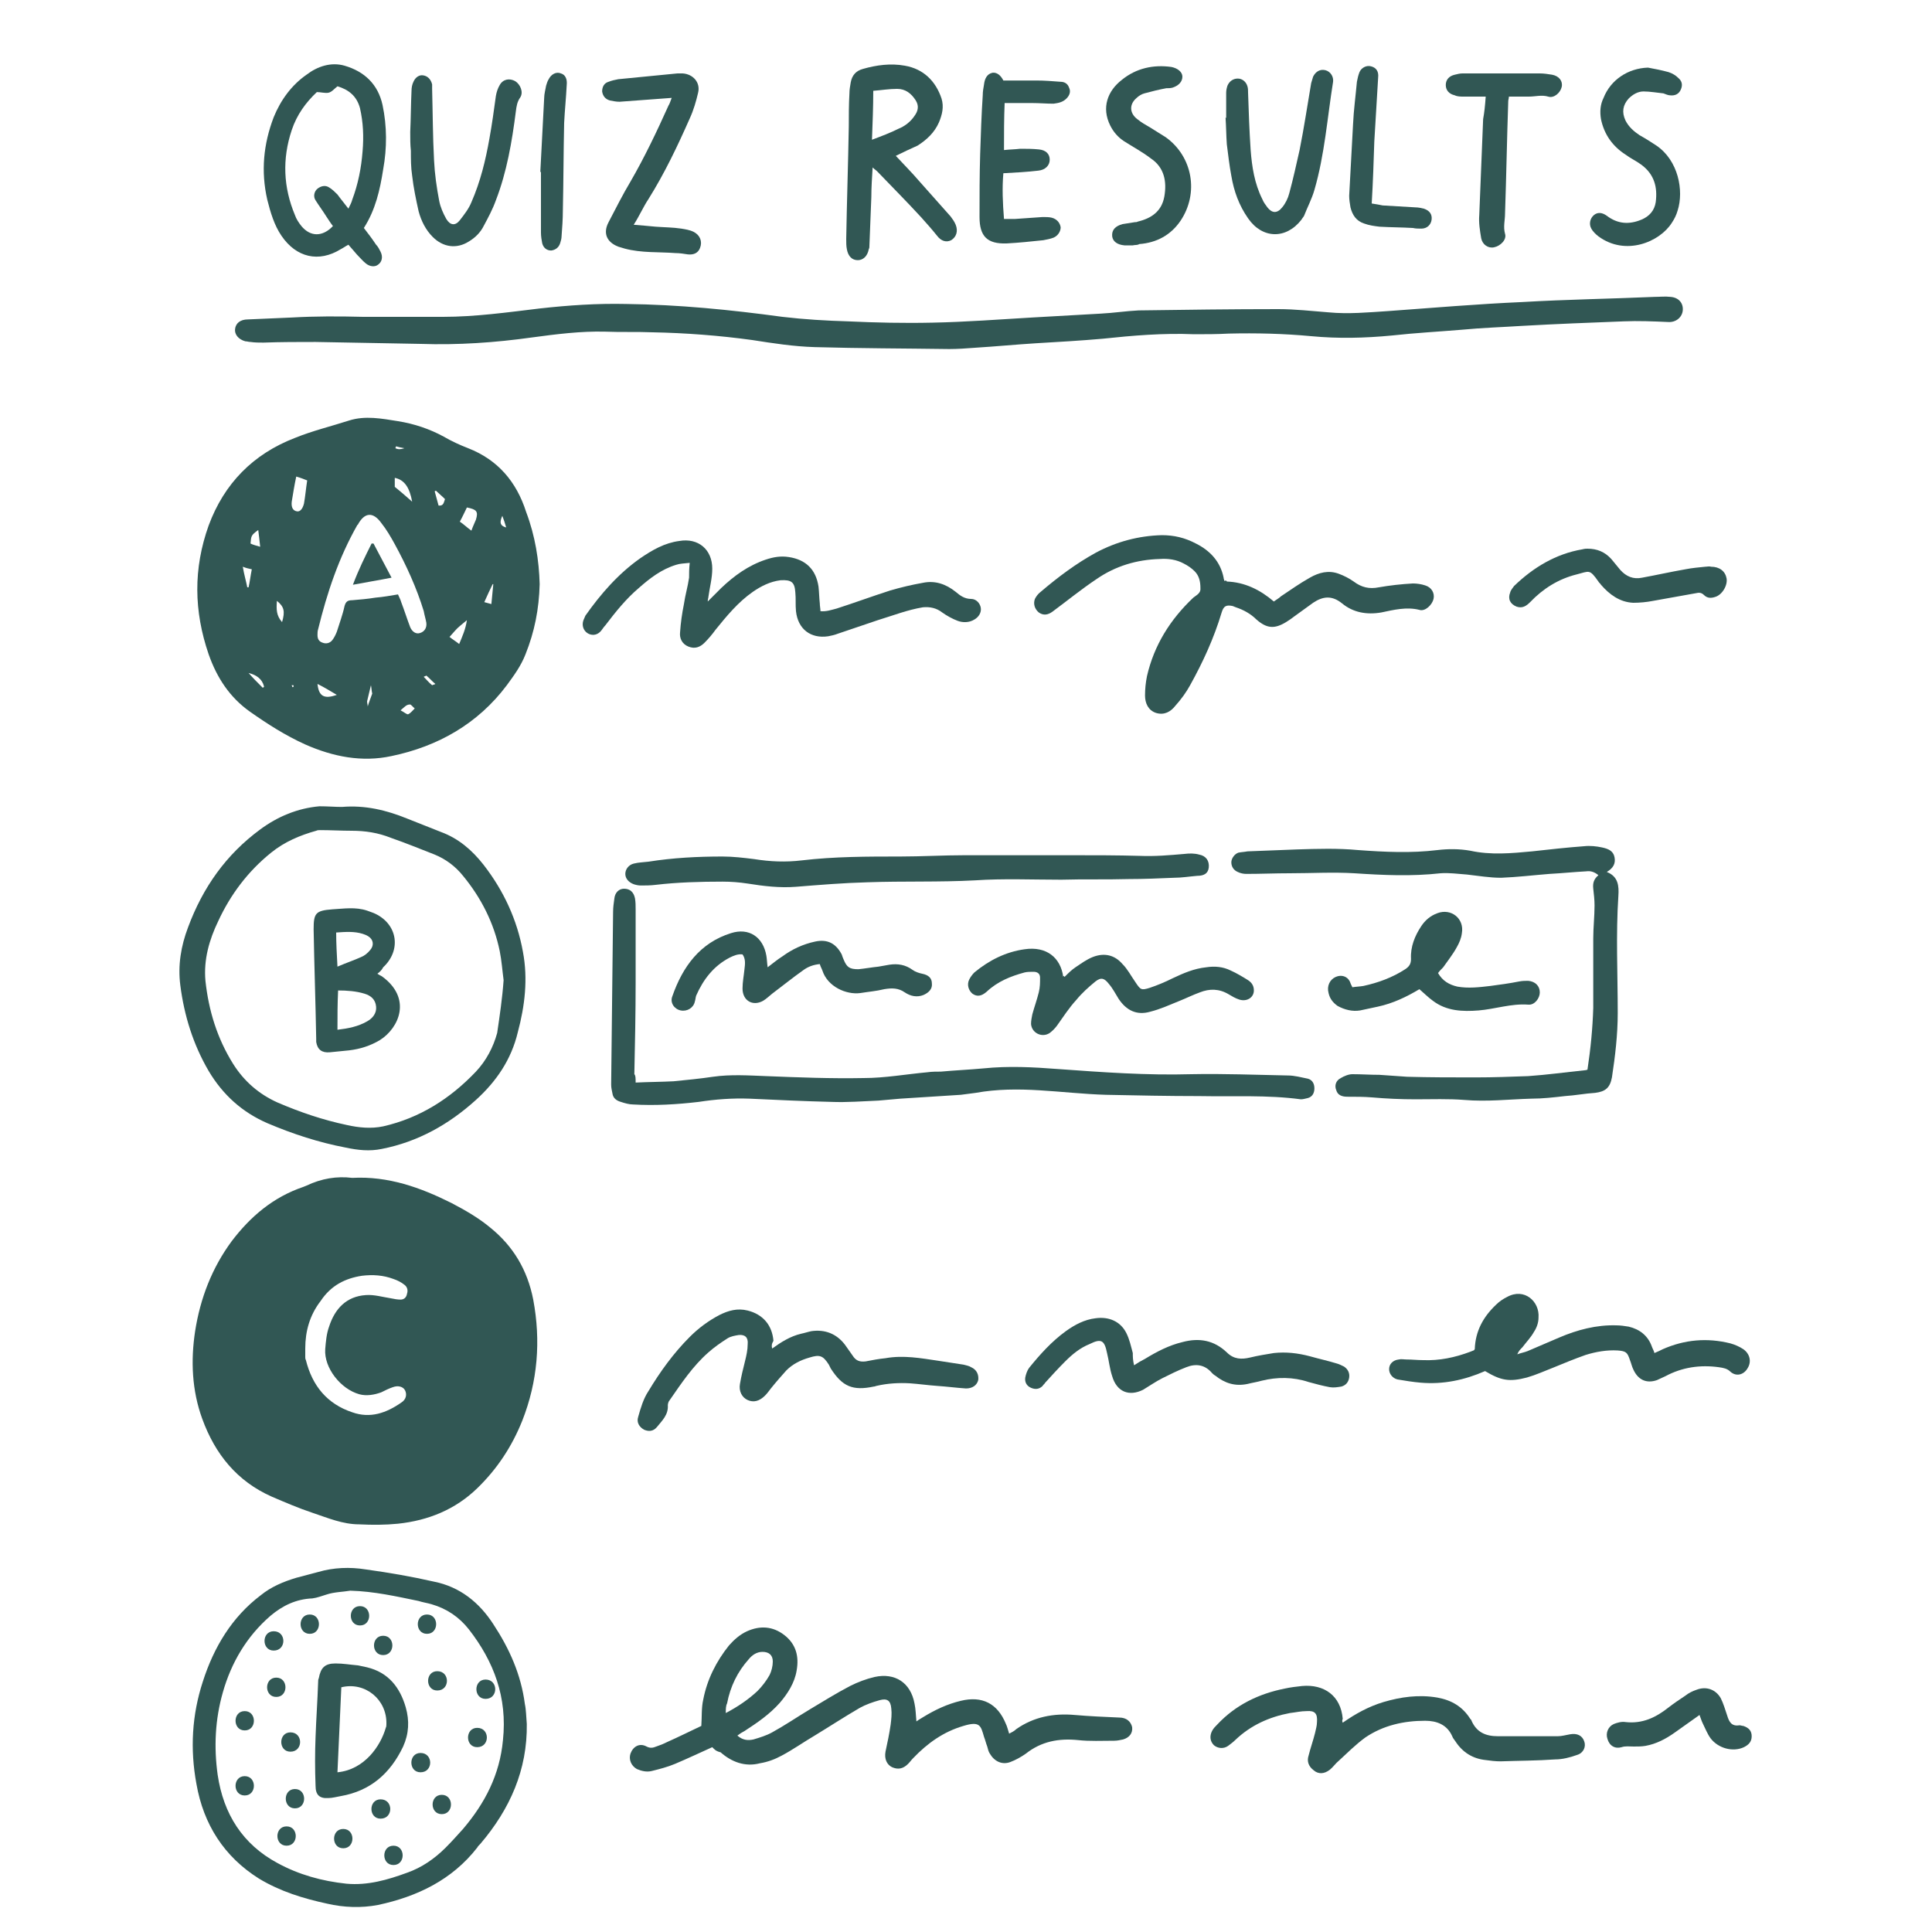 <?xml version="1.0" encoding="UTF-8"?> <!-- Generator: Adobe Illustrator 24.2.0, SVG Export Plug-In . SVG Version: 6.00 Build 0) --> <svg xmlns="http://www.w3.org/2000/svg" xmlns:xlink="http://www.w3.org/1999/xlink" version="1.1" id="Layer_1" x="0px" y="0px" viewBox="0 0 300 300" style="enable-background:new 0 0 300 300;" xml:space="preserve"> <style type="text/css"> .st0{fill:#315754;} </style> <g> <g id="BygYzq.tif"> <g> <path class="st0" d="M54.7,182.9c5.6-0.3,10.6,1.5,15.4,3.9c2.1,1.1,4.2,2.3,6,3.8c3.6,2.9,5.8,6.6,6.7,11.2 c1.2,6.4,0.7,12.7-1.7,18.8c-1.6,4-3.9,7.5-7,10.5c-3.4,3.3-7.6,5-12.3,5.5c-2,0.2-4,0.2-6,0.1c-2.6,0-4.9-1-7.3-1.8 c-2.1-0.7-4.2-1.6-6.3-2.5c-5.4-2.4-8.8-6.6-10.8-12.1c-1.6-4.4-1.8-9-1.1-13.6c0.8-5.1,2.6-9.8,5.7-14c2.9-3.8,6.4-6.8,11.1-8.4 c0.2-0.1,0.3-0.1,0.5-0.2C49.9,183,52.3,182.6,54.7,182.9z M47.4,209.4c0,0.4,0,0.9,0,1.3c0,0.2,0,0.3,0.1,0.5 c1,4,3.3,6.8,7.2,8.1c2.8,1,5.3,0.1,7.6-1.5c0.8-0.5,0.9-1.3,0.6-1.9c-0.3-0.6-1.1-0.8-1.9-0.5c-0.6,0.2-1.2,0.5-1.8,0.8 c-1.1,0.4-2.3,0.6-3.4,0.3c-2.9-0.8-5.5-4.1-5.3-7c0.1-1.2,0.2-2.4,0.6-3.5c0.9-2.8,2.7-4.7,5.7-4.9c1.3-0.1,2.6,0.3,3.9,0.5 c0.5,0.1,1,0.2,1.5,0.2c0.5,0,0.9-0.3,1-0.9c0.2-0.6,0-1.1-0.4-1.4c-0.5-0.4-1.1-0.7-1.7-0.9c-1.6-0.6-3.2-0.7-4.9-0.5 c-2.6,0.4-4.8,1.5-6.4,3.9C48.1,204.2,47.4,206.7,47.4,209.4z"></path> <path class="st0" d="M83.8,90.7c-0.1,3.9-0.8,7.4-2.2,10.9c-0.7,1.8-1.8,3.3-2.9,4.8c-4.5,6-10.7,9.5-17.9,11 c-4.6,1-9.1,0.1-13.4-1.8c-3.1-1.4-5.9-3.2-8.6-5.1c-3.1-2.2-5.1-5.2-6.4-8.9c-2.3-6.7-2.4-13.3,0-20c2.4-6.5,6.9-11.1,13.4-13.6 c2.7-1.1,5.6-1.8,8.4-2.7c2.5-0.8,5.1-0.3,7.6,0.1c2.5,0.4,4.9,1.2,7.1,2.4c1.2,0.7,2.5,1.3,3.8,1.8c4.6,1.8,7.5,5.2,9,9.9 C83.1,83.2,83.7,87,83.8,90.7z M61.8,92.3c0.2,0.5,0.4,0.8,0.5,1.2c0.5,1.3,0.9,2.6,1.4,3.9c0.3,0.7,0.9,1.1,1.5,0.9 c0.7-0.2,1.1-0.8,1-1.6c-0.1-0.6-0.3-1.2-0.4-1.8c-1.1-3.6-2.7-7.1-4.5-10.4c-0.6-1.1-1.3-2.3-2.1-3.3c-1.3-1.8-2.6-1.6-3.6,0.2 c0,0,0,0.1-0.1,0.1c-2.9,5.1-4.7,10.5-6.1,16.2c-0.1,0.3-0.1,0.6-0.1,0.9c0,0.6,0.2,1,0.8,1.2c0.5,0.2,1.1,0.1,1.5-0.4 c0.3-0.4,0.5-0.8,0.7-1.3c0.4-1.3,0.9-2.6,1.2-4c0.2-0.7,0.5-0.9,1.2-0.9c1.2-0.1,2.4-0.2,3.6-0.4C59.5,92.7,60.6,92.5,61.8,92.3 z M46,74c-0.3,1.4-0.5,2.7-0.7,3.9c-0.1,0.9,0.2,1.4,0.8,1.5c0.5,0.1,0.9-0.4,1.1-1.2c0.2-1.1,0.3-2.3,0.5-3.6 C47.2,74.4,46.7,74.2,46,74z M72.5,78.8c-0.4,0.8-0.7,1.5-1.1,2.2c0.6,0.4,1.1,0.9,1.8,1.4c0.2-0.6,0.5-1.2,0.7-1.7 C74.3,79.4,74,79.1,72.5,78.8z M69.8,98.9c0.5,0.4,1,0.7,1.5,1.1c0.5-1.2,1-2.3,1.2-3.7c-0.7,0.6-1.4,1.1-1.9,1.7 C70.4,98.2,70.1,98.6,69.8,98.9z M64,77.9c-0.4-2.2-1.2-3.4-2.7-3.7c0,0.6,0,1.1,0,1.4C62.3,76.4,63.2,77.2,64,77.9z M52.3,107.9 c-1-0.6-2-1.2-3-1.7C49.5,108.1,50.3,108.6,52.3,107.9z M40.4,84.9c-0.1-1-0.2-1.8-0.3-2.6c-1.1,0.8-1.1,0.9-1.2,2.1 C39.3,84.6,39.7,84.7,40.4,84.9z M43,93.3c-0.1,1.3-0.1,2.3,0.8,3.3C44.3,94.9,44.1,94.2,43,93.3z M38.4,91.2c0.1,0,0.2,0,0.2,0 c0.2-0.9,0.3-1.8,0.5-2.8c-0.5-0.1-0.9-0.2-1.4-0.4C37.9,89.2,38.2,90.2,38.4,91.2z M75.2,93.5c0.4,0.1,0.7,0.2,1.1,0.3 c0.1-1.1,0.2-2.1,0.3-3.1c0,0-0.1,0-0.1,0C76.1,91.5,75.7,92.4,75.2,93.5z M69.1,77.5c-0.5-0.5-1-0.9-1.4-1.3 c-0.1,0-0.2,0.1-0.2,0.1c0.2,0.7,0.4,1.5,0.6,2.2C68.9,78.6,68.9,78,69.1,77.5z M40.8,106.8c0.1-0.1,0.2-0.1,0.2-0.2 c-0.3-1.2-1.2-1.8-2.4-2.1C39.3,105.3,40,106,40.8,106.8z M78,80.1c-0.3,0.7-0.6,1.5,0.6,1.8C78.4,81.2,78.2,80.6,78,80.1z M62.2,110.3c0.6,0.3,1,0.7,1.2,0.6c0.4-0.2,0.7-0.6,1-0.9c-0.3-0.2-0.6-0.7-0.8-0.6C63.1,109.4,62.8,109.8,62.2,110.3z M61.5,69.3c0,0.1-0.1,0.2-0.1,0.3c0.4,0.2,0.8,0.2,1.4,0C62.2,69.5,61.8,69.4,61.5,69.3z M57.8,107.7c-0.1-0.4-0.1-0.8-0.2-1.3 c-0.2,0.8-0.4,1.7-0.6,2.5c0,0.3,0.1,0.5,0.1,0.8C57.3,109,57.6,108.3,57.8,107.7z M66.2,104.9c-0.1,0.1-0.3,0.1-0.4,0.2 c0.4,0.4,0.8,0.9,1.3,1.3c0.2-0.1,0.4-0.1,0.5-0.2C67.1,105.8,66.7,105.3,66.2,104.9z M45.6,106.6c0-0.1,0-0.2-0.1-0.2 c0,0-0.1,0-0.2,0c0,0.1,0.1,0.2,0.1,0.3C45.5,106.7,45.5,106.7,45.6,106.6z M41.7,101.7L41.7,101.7L41.7,101.7L41.7,101.7z"></path> <path class="st0" d="M56.4,49.2c4.1,0,8.3,0,12.4,0c5,0,10-0.7,15-1.3c4.5-0.5,8.9-0.8,13.4-0.7c8.2,0.1,16.2,0.9,24.3,2 c3.4,0.4,6.8,0.6,10.2,0.7c4.3,0.2,8.7,0.3,13.1,0.2c5.2-0.1,10.3-0.5,15.5-0.8c3.5-0.2,7-0.4,10.6-0.6c2-0.1,3.9-0.4,5.9-0.5 c7.2-0.1,14.4-0.2,21.7-0.2c2.6,0,5.2,0.3,7.8,0.5c3.1,0.3,6.2,0,9.3-0.2c6.9-0.5,13.9-1.1,20.8-1.4c6.8-0.4,13.7-0.5,20.5-0.8 c0.8,0,1.7-0.1,2.5,0c1.3,0.1,2,1,1.9,2.1c-0.1,1.1-1.1,1.9-2.3,1.8c-2.3-0.1-4.6-0.2-6.9-0.1c-5.2,0.2-10.4,0.4-15.7,0.7 c-3.1,0.2-6.3,0.3-9.4,0.6c-3.6,0.3-7.3,0.5-10.9,0.9c-4.2,0.4-8.3,0.5-12.5,0.1c-4.3-0.4-8.5-0.5-12.8-0.4 c-1.8,0.1-3.6,0.1-5.4,0.1c-4.8-0.2-9.5,0.2-14.2,0.7c-3.4,0.3-6.9,0.5-10.3,0.7c-3.2,0.2-6.3,0.5-9.5,0.7 c-1.3,0.1-2.7,0.2-4,0.2c-7-0.1-13.9-0.1-20.9-0.3c-3.3-0.1-6.5-0.6-9.7-1.1c-5.1-0.7-10.3-1.1-15.5-1.2c-2.4-0.1-4.9,0-7.3-0.1 c-3.8-0.1-7.7,0.4-11.4,0.9c-5.7,0.8-11.5,1.2-17.3,1c-5.4-0.1-10.9-0.2-16.3-0.3c-2.7,0-5.4,0-8.1,0.1c-0.7,0-1.3,0-2-0.1 c-0.3,0-0.5-0.1-0.8-0.1c-1.1-0.3-1.7-1.1-1.6-1.9c0.1-0.9,0.8-1.5,2-1.5c2.3-0.1,4.6-0.2,6.9-0.3C48.9,49.1,52.6,49.1,56.4,49.2 C56.4,49.1,56.4,49.2,56.4,49.2z"></path> <path class="st0" d="M53.1,125.3c3.6-0.3,6.9,0.5,10.1,1.8c1.8,0.7,3.5,1.4,5.3,2.1c2.7,1,4.8,2.8,6.6,5.1 c3.1,4,5.2,8.5,6.1,13.5c0.8,4.2,0.3,8.4-0.8,12.5c-1,4.2-3.3,7.6-6.5,10.5c-4.2,3.8-9,6.5-14.6,7.6c-1.9,0.4-3.7,0.2-5.6-0.2 c-4.2-0.8-8.2-2.1-12.2-3.8c-3.9-1.7-6.9-4.4-9.1-8.1c-2.4-4.1-3.8-8.6-4.4-13.3c-0.4-3.1,0.1-6.1,1.2-9 c2.3-6.2,5.9-11.3,11.2-15.2c2.7-2,5.8-3.3,9.2-3.6C50.9,125.2,52,125.3,53.1,125.3z M78.2,152.2c-0.2-1.5-0.3-3-0.6-4.5 c-0.9-4.4-2.9-8.3-5.7-11.7c-1.2-1.5-2.7-2.6-4.4-3.3c-2.3-0.9-4.5-1.8-6.8-2.6c-2-0.8-4-1.1-6.1-1.1c-1.6,0-3.3-0.1-4.9-0.1 c-0.2,0-0.4,0-0.6,0.1c-2.5,0.7-4.9,1.7-7,3.4c-3.6,2.9-6.3,6.5-8.2,10.6c-1.4,2.9-2.3,6-2,9.3c0.5,4.6,1.8,8.9,4.3,12.9 c1.7,2.7,4,4.7,6.9,6c3.5,1.5,7,2.7,10.8,3.5c1.8,0.4,3.7,0.6,5.6,0.2c5.7-1.3,10.4-4.3,14.4-8.5c1.6-1.7,2.7-3.8,3.3-6 C77.6,157.7,78,155,78.2,152.2z"></path> <path class="st0" d="M81.8,267.7c0.1,7.1-2.6,13.2-7.2,18.6c-0.2,0.2-0.4,0.4-0.5,0.6c-3.9,5-9.3,7.6-15.4,8.9 c-2.6,0.5-5.3,0.4-7.9-0.2c-3.7-0.8-7.3-1.9-10.6-3.9c-5.4-3.4-8.6-8.4-9.7-14.7c-1-5.4-0.7-10.7,1-15.9c1.7-5.3,4.5-10,9-13.4 c1.6-1.3,3.5-2.1,5.5-2.7c1.1-0.3,2.3-0.6,3.4-0.9c2.4-0.7,4.9-0.8,7.4-0.4c3.6,0.5,7.1,1.1,10.6,1.9c4,0.8,7,3.2,9.2,6.6 c2.5,3.8,4.3,7.8,4.9,12.4C81.7,265.5,81.7,266.6,81.8,267.7z M54.4,247c-1.2,0.2-2.5,0.2-3.7,0.6c-0.7,0.2-1.4,0.5-2.2,0.6 c-2.5,0.1-4.6,1.1-6.5,2.7c-3.7,3.2-6.1,7.3-7.4,11.9c-1.2,4.2-1.4,8.5-0.8,12.8c0.9,6.1,3.9,10.8,9.3,13.7 c3.3,1.8,6.9,2.8,10.7,3.2c3.3,0.3,6.4-0.6,9.4-1.7c2.3-0.8,4.3-2.2,6-3.9c0.9-0.9,1.8-1.9,2.7-2.9c3.4-4,5.7-8.4,6.2-13.8 c0.7-6.6-1.4-12.2-5.3-17.2c-1.5-1.9-3.4-3.2-5.8-3.9c-0.7-0.2-1.4-0.3-2-0.5C61.6,247.9,58.1,247.1,54.4,247z"></path> <path class="st0" d="M110.6,271.3c-2,0.9-3.9,1.8-5.8,2.6c-1.2,0.5-2.4,0.8-3.6,1.1c-0.8,0.2-1.6,0-2.3-0.3 c-0.9-0.5-1.3-1.5-1-2.4c0.4-1.1,1.4-1.7,2.5-1.1c0.6,0.3,1,0.2,1.5,0c0.6-0.2,1.1-0.4,1.7-0.7c1.8-0.8,3.6-1.7,5.3-2.5 c0.1-1.4,0-2.8,0.3-4.1c0.6-3.1,2-5.9,4-8.4c0.8-0.9,1.7-1.7,2.8-2.2c2-0.9,4-0.8,5.8,0.6c1.8,1.4,2.3,3.3,1.9,5.5 c-0.3,1.9-1.4,3.6-2.6,5c-1.6,1.8-3.5,3.1-5.5,4.4c-0.4,0.2-0.7,0.4-1.1,0.7c0.8,0.7,1.6,0.8,2.5,0.6c1-0.3,2-0.6,2.9-1.1 c2-1.1,3.9-2.4,5.9-3.6c2-1.2,4.1-2.5,6.2-3.6c1.2-0.6,2.5-1.1,3.8-1.4c3.2-0.7,5.6,0.9,6.2,4.1c0.2,0.9,0.2,1.8,0.3,2.8 c0.4-0.3,0.8-0.5,1.1-0.7c1.8-1.1,3.7-2,5.8-2.5c3.3-0.8,5.7,0.4,7,3.6c0.2,0.4,0.3,0.9,0.5,1.5c0.4-0.2,0.8-0.4,1.1-0.7 c2.7-1.9,5.8-2.5,9.1-2.2c2.3,0.2,4.6,0.3,6.9,0.4c1.1,0,1.8,0.6,2,1.5c0.1,0.9-0.4,1.6-1.4,1.9c-0.5,0.1-0.9,0.2-1.4,0.2 c-1.9,0-3.8,0.1-5.6-0.1c-3-0.3-5.7,0.2-8.1,2.1c-0.7,0.5-1.6,1-2.4,1.3c-1.3,0.5-2.5-0.1-3.2-1.3c-0.2-0.3-0.3-0.7-0.4-1.1 c-0.2-0.5-0.3-1-0.5-1.5c-0.5-1.7-0.6-2.5-3.2-1.7c-3.1,0.9-5.6,2.7-7.8,5c-0.3,0.3-0.5,0.6-0.8,0.9c-0.8,0.8-1.6,0.9-2.5,0.5 c-0.8-0.4-1.2-1.3-1-2.4c0.3-1.4,0.6-2.8,0.8-4.2c0.1-0.8,0.2-1.7,0.1-2.5c-0.1-1.3-0.7-1.6-1.8-1.3c-1.1,0.3-2.2,0.7-3.1,1.2 c-2.4,1.4-4.7,2.9-7,4.3c-1.7,1-3.4,2.2-5.1,3.1c-1.1,0.6-2.2,1-3.4,1.2c-2.3,0.6-4.4-0.2-6.1-1.7 C111.1,271.9,110.9,271.6,110.6,271.3z M112.7,266c1.9-1,3.5-2.1,4.9-3.4c0.7-0.7,1.4-1.6,1.9-2.5c0.3-0.6,0.5-1.4,0.5-2.1 c0-1-0.6-1.5-1.6-1.5c-0.9,0-1.6,0.5-2.1,1.1c-1.8,2-2.9,4.3-3.4,6.9C112.7,264.9,112.7,265.4,112.7,266z"></path> <path class="st0" d="M98.7,168.1c2.1-0.1,4-0.1,5.9-0.2c2-0.2,4.1-0.4,6.1-0.7c2.8-0.4,5.6-0.2,8.3-0.1c5,0.2,10.1,0.4,15.1,0.3 c3.3,0,6.6-0.6,9.9-0.9c0.7-0.1,1.4-0.1,2.1-0.1c2.2-0.2,4.4-0.3,6.6-0.5c3.9-0.4,7.7-0.2,11.6,0.1c6.9,0.5,13.8,1,20.7,0.8 c5-0.1,10,0.1,15,0.2c1,0,2.1,0.3,3.1,0.5c0.7,0.2,1,0.8,1,1.5c0,0.7-0.3,1.3-1,1.5c-0.4,0.1-0.8,0.2-1.1,0.2 c-5.2-0.7-10.5-0.4-15.8-0.5c-4.8,0-9.7-0.1-14.5-0.2c-3.4-0.1-6.9-0.5-10.3-0.7c-3.3-0.2-6.6-0.2-9.9,0.4 c-0.8,0.1-1.6,0.2-2.3,0.3c-3.1,0.2-6.2,0.4-9.4,0.6c-1.1,0.1-2.3,0.2-3.4,0.3c-2.4,0.1-4.9,0.3-7.3,0.2 c-4.2-0.1-8.4-0.3-12.7-0.5c-2.7-0.1-5.3,0.1-7.9,0.5c-3.4,0.4-6.8,0.6-10.2,0.4c-0.6,0-1.3-0.2-1.9-0.4 c-0.7-0.2-1.2-0.6-1.3-1.3c-0.1-0.5-0.2-0.9-0.2-1.4c0.1-8.9,0.2-17.9,0.3-26.8c0-0.7,0.1-1.4,0.2-2.1c0.1-0.9,0.7-1.5,1.5-1.5 c0.9,0,1.5,0.5,1.7,1.5c0.1,0.6,0.1,1.1,0.1,1.7c0,3.8,0,7.6,0,11.4c0,4.7-0.1,9.5-0.2,14.2C98.7,167,98.7,167.4,98.7,168.1z"></path> <path class="st0" d="M246.5,166.1c0.5-3.3,0.8-6.4,0.9-9.6c0-3.6,0-7.2,0-10.8c0-1.7,0.2-3.4,0.2-5.1c0-0.9-0.1-1.7-0.2-2.6 c-0.1-0.9,0.1-1.5,0.8-2.1c-0.6-0.5-1.2-0.7-1.9-0.6c-1.9,0.1-3.8,0.3-5.7,0.4c-2.5,0.2-5,0.5-7.5,0.6c-1.8,0-3.5-0.3-5.3-0.5 c-1.4-0.1-2.8-0.3-4.1-0.2c-4.5,0.5-8.9,0.3-13.4,0c-3.3-0.2-6.7,0-10,0c-2.3,0-4.5,0.1-6.8,0.1c-0.4,0-0.9-0.1-1.3-0.3 c-0.7-0.3-1-0.9-1-1.5c0-0.6,0.5-1.3,1.1-1.5c0.5-0.1,0.9-0.1,1.4-0.2c2.6-0.1,5.1-0.2,7.7-0.3c3.2-0.1,6.3-0.2,9.5,0.1 c4.1,0.3,8.2,0.5,12.3,0c1.7-0.2,3.4-0.2,5.1,0.1c3.2,0.7,6.4,0.4,9.6,0.1c2.7-0.3,5.4-0.6,8.1-0.8c0.9-0.1,1.9,0,2.8,0.2 c0.9,0.2,1.7,0.5,1.9,1.5c0.2,1-0.2,1.7-1.2,2.3c1.8,0.7,1.9,2.2,1.8,3.7c-0.4,6-0.1,12.1-0.1,18.2c0,3.4-0.4,6.7-0.9,10 c-0.3,1.6-1,2.2-2.6,2.4c-1.6,0.1-3.1,0.4-4.7,0.5c-1.7,0.2-3.5,0.4-5.2,0.4c-3.5,0.1-6.9,0.5-10.4,0.2c-2.5-0.2-5-0.1-7.6-0.1 c-2.3,0-4.5-0.1-6.8-0.3c-1.2-0.1-2.5-0.1-3.8-0.1c-0.9,0-1.5-0.3-1.7-1c-0.3-0.7-0.1-1.5,0.7-1.9c0.5-0.3,1.2-0.6,1.8-0.6 c1.4,0,2.8,0.1,4.2,0.1c1.4,0.1,2.9,0.2,4.3,0.3c3.5,0.1,7,0.1,10.6,0.1c2.7,0,5.5-0.1,8.2-0.2c2.9-0.2,5.8-0.6,8.7-0.9 C246,166.2,246.2,166.2,246.5,166.1z"></path> <path class="st0" d="M190.5,90.3c2.8,0.1,5.2,1.3,7.3,3.1c0.4-0.3,0.8-0.5,1.1-0.8c1.5-1,2.9-2,4.5-2.9c1.4-0.8,2.9-1.2,4.5-0.6 c0.8,0.3,1.6,0.7,2.3,1.2c1.2,0.9,2.4,1.2,3.9,0.9c1.7-0.3,3.5-0.5,5.3-0.6c0.6,0,1.3,0.1,1.9,0.3c1,0.3,1.5,1.2,1.3,2.1 c-0.2,0.9-1.3,2-2.2,1.7c-2-0.5-4,0-5.9,0.4c-2.3,0.4-4.4,0-6.1-1.4c-1.6-1.3-3-1.1-4.5-0.1c-1,0.7-1.9,1.4-2.9,2.1 c-0.4,0.3-0.8,0.6-1.3,0.9c-1.8,1.1-3,1-4.6-0.4c-0.9-0.9-2-1.5-3.2-1.9c-0.2-0.1-0.3-0.1-0.5-0.2c-1-0.2-1.4,0-1.7,1 c-1.2,4-2.9,7.7-4.9,11.3c-0.6,1.1-1.4,2.2-2.3,3.2c-0.7,0.9-1.7,1.5-3,1.1c-1.2-0.4-1.7-1.5-1.7-2.7c0-1,0.1-2,0.3-3 c1.1-4.8,3.6-8.8,7.2-12.2c0.5-0.4,1.2-0.7,1.1-1.5c0-1-0.2-1.9-0.9-2.6c-0.5-0.5-1.1-0.9-1.7-1.2c-1.1-0.6-2.4-0.8-3.7-0.7 c-3.6,0.1-6.9,1.1-9.8,3.1c-2.4,1.6-4.6,3.4-6.9,5.1c-0.7,0.5-1.4,0.6-2.1,0.1c-0.6-0.5-0.9-1.3-0.6-2.1c0.2-0.4,0.5-0.8,0.9-1.1 c2.7-2.3,5.5-4.4,8.6-6.1c3.2-1.7,6.6-2.6,10.2-2.7c1.9,0,3.6,0.4,5.3,1.3c2.2,1.1,3.8,2.8,4.3,5.3c0,0.2,0.1,0.3,0.1,0.5 C190.4,90.1,190.5,90.2,190.5,90.3z"></path> <path class="st0" d="M164.8,136.6c-4.5,0-9-0.2-13.4,0.1c-5.6,0.3-11.1,0.1-16.7,0.3c-3.7,0.1-7.4,0.4-11.1,0.7 c-2.5,0.2-5-0.1-7.5-0.5c-1.3-0.2-2.6-0.3-3.9-0.3c-3.5,0-7,0.1-10.4,0.5c-0.8,0.1-1.6,0.1-2.3,0.1c-0.4,0-0.8-0.1-1.1-0.2 c-0.8-0.3-1.3-0.9-1.3-1.6c0-0.7,0.5-1.4,1.3-1.6c0.8-0.2,1.5-0.2,2.3-0.3c3.8-0.6,7.6-0.8,11.5-0.8c1.6,0,3.3,0.2,4.9,0.4 c2.5,0.4,4.9,0.5,7.4,0.2c5.1-0.6,10.2-0.6,15.3-0.6c3.3,0,6.7-0.2,10-0.2c3.5,0,7.1,0,10.6,0c2,0,4,0,6,0c3.5,0,7.1,0,10.6,0.1 c2.3,0.1,4.6-0.1,6.9-0.3c0.8-0.1,1.6-0.1,2.3,0.1c1.1,0.2,1.6,1,1.5,2c-0.1,0.9-0.7,1.3-1.8,1.3c-1.2,0.1-2.4,0.3-3.6,0.3 c-2.3,0.1-4.7,0.2-7,0.2C171.7,136.6,168.3,136.5,164.8,136.6C164.8,136.5,164.8,136.6,164.8,136.6z"></path> <path class="st0" d="M107.1,87.4c-0.9,0.1-1.5,0.1-2.1,0.3c-2.3,0.7-4.1,2.1-5.8,3.6C97.2,93,95.6,95,94,97.1 c-0.3,0.3-0.5,0.7-0.8,1c-0.6,0.6-1.4,0.6-2,0.2c-0.6-0.4-0.9-1.2-0.6-2c0.1-0.2,0.2-0.5,0.3-0.7c2.4-3.4,5.1-6.5,8.5-8.9 c1.9-1.3,3.8-2.4,6.1-2.7c2.9-0.5,5.1,1.3,5.1,4.3c0,1.5-0.4,2.9-0.6,4.4c0,0.2-0.1,0.3-0.1,0.7c0.8-0.8,1.5-1.5,2.1-2.1 c2-1.9,4.2-3.5,6.9-4.4c1.2-0.4,2.3-0.6,3.6-0.4c2.6,0.4,4.2,1.9,4.6,4.6c0.1,0.9,0.1,1.7,0.2,2.6c0,0.4,0.1,0.8,0.1,1.2 c0.9,0.1,1.7-0.2,2.5-0.4c2.8-0.9,5.5-1.9,8.3-2.8c1.7-0.5,3.4-0.9,5.1-1.2c1.9-0.4,3.6,0.2,5.1,1.4c0.7,0.6,1.4,1.1,2.4,1.1 c0.8,0,1.4,0.7,1.5,1.4c0.1,0.7-0.3,1.4-1,1.8c-0.8,0.5-1.8,0.5-2.6,0.2c-0.8-0.3-1.7-0.8-2.4-1.3c-0.9-0.7-1.9-0.9-3-0.8 c-2.4,0.4-4.7,1.3-7,2c-2.1,0.7-4.1,1.4-6.2,2.1c-0.5,0.2-1,0.3-1.5,0.4c-2.7,0.4-4.7-1.1-5-3.9c-0.1-1,0-1.9-0.1-2.9 c-0.1-1.6-0.6-2-2.3-1.9c-1.6,0.2-3,0.9-4.3,1.8c-2.3,1.6-4.1,3.8-5.8,5.9c-0.5,0.7-1.1,1.4-1.7,2c-0.7,0.7-1.5,1-2.5,0.6 c-1-0.4-1.4-1.3-1.3-2.2c0.1-1.5,0.3-2.9,0.6-4.4c0.2-1.4,0.6-2.7,0.8-4.1C107,89,107,88.3,107.1,87.4z"></path> <path class="st0" d="M230.6,212.9c-3.2,1.4-6.5,2.1-10,1.8c-1.2-0.1-2.4-0.3-3.6-0.5c-0.8-0.2-1.3-0.9-1.3-1.6 c0-0.8,0.6-1.4,1.5-1.5c0.4-0.1,0.8,0,1.2,0c0.9,0,1.7,0.1,2.6,0.1c2.5,0.1,4.9-0.4,7.3-1.3c0.2-0.1,0.3-0.1,0.5-0.2 c0.1,0,0.1-0.1,0.2-0.2c0.1-2.8,1.3-5,3.3-6.9c0.5-0.5,1.1-0.9,1.7-1.2c2.7-1.5,5.1,0.7,4.9,3.2c0,0.8-0.3,1.6-0.7,2.2 c-0.5,0.9-1.2,1.6-1.8,2.4c-0.3,0.3-0.6,0.6-0.8,1.1c0.5-0.2,1.1-0.3,1.6-0.5c1.6-0.7,3.3-1.4,4.9-2.1c2.8-1.2,5.8-2,8.9-1.9 c0.6,0,1.3,0.1,1.9,0.2c1.7,0.4,3,1.4,3.6,3.1c0.1,0.3,0.3,0.6,0.4,1c0.5-0.2,0.9-0.4,1.3-0.6c3.4-1.5,6.9-1.8,10.5-0.9 c0.7,0.2,1.4,0.5,2,0.9c1,0.7,1.3,1.9,0.7,2.9c-0.6,1.1-1.8,1.4-2.7,0.6c-0.5-0.5-1.1-0.6-1.8-0.7c-2.9-0.4-5.7,0-8.3,1.4 c-0.4,0.2-0.9,0.4-1.3,0.6c-1.7,0.6-3-0.1-3.7-1.7c-0.2-0.4-0.3-0.9-0.5-1.4c-0.4-1.2-0.6-1.4-1.9-1.5c-1.7-0.1-3.4,0.2-5,0.7 c-1.7,0.6-3.4,1.3-5.1,2c-1.3,0.5-2.6,1.1-4,1.5C234.4,214.6,233.1,214.4,230.6,212.9z"></path> <path class="st0" d="M119.9,209.4c1.4-1,2.8-1.9,4.5-2.3c0.5-0.1,1.1-0.3,1.6-0.4c2.1-0.3,3.9,0.4,5.2,2.1 c0.4,0.6,0.8,1.1,1.2,1.7c0.5,0.8,1.1,1,2,0.9c1-0.2,2.1-0.4,3.1-0.5c2.8-0.5,5.5,0,8.2,0.4c1.3,0.2,2.6,0.4,3.9,0.6 c0.4,0.1,0.9,0.2,1.2,0.4c0.9,0.4,1.2,1.2,1.1,2c-0.2,0.8-0.9,1.3-1.9,1.3c-1.5-0.1-3-0.3-4.5-0.4c-1.4-0.1-2.8-0.3-4.2-0.4 c-1.7-0.1-3.5,0-5.2,0.4c-0.1,0-0.2,0.1-0.4,0.1c-3.3,0.7-4.9,0-6.7-2.8c-0.1-0.2-0.2-0.4-0.3-0.6c-0.9-1.4-1.4-1.6-3-1.1 c-1.4,0.4-2.6,1-3.6,2c-0.8,0.9-1.6,1.8-2.4,2.8c-0.3,0.4-0.6,0.8-0.9,1.1c-0.9,0.9-1.8,1.1-2.7,0.7c-0.9-0.4-1.4-1.4-1.2-2.5 c0.2-1.2,0.5-2.4,0.8-3.6c0.2-0.8,0.4-1.7,0.4-2.6c0.1-1-0.4-1.5-1.4-1.4c-0.6,0.1-1.2,0.2-1.7,0.5c-1.1,0.7-2.1,1.4-3,2.2 c-2.4,2.1-4.2,4.8-6,7.4c-0.2,0.2-0.3,0.6-0.3,0.8c0.1,1.5-0.9,2.4-1.7,3.4c-0.6,0.7-1.3,0.7-2,0.4c-0.7-0.4-1.2-1.1-0.9-2 c0.4-1.4,0.8-2.8,1.6-4c1.8-3,3.9-5.9,6.4-8.4c1.4-1.4,2.9-2.5,4.6-3.4c1.4-0.7,2.8-1.1,4.4-0.7c2.4,0.6,3.8,2.3,4,4.7 C119.8,208.7,119.8,209,119.9,209.4z"></path> <path class="st0" d="M208.5,267.5c2-1.4,4-2.5,6.3-3.2c2.7-0.8,5.5-1.2,8.4-0.7c2.2,0.4,3.9,1.4,5.1,3.3c0.1,0.1,0.2,0.2,0.2,0.3 c0.8,1.8,2.2,2.4,4.1,2.4c3.1,0,6.2,0,9.3,0c0.6,0,1.3-0.2,1.9-0.3c1.1-0.2,1.9,0.2,2.2,1.1c0.3,0.8-0.1,1.8-1.1,2.1 c-1.1,0.4-2.3,0.7-3.4,0.7c-2.8,0.2-5.7,0.2-8.5,0.3c-0.8,0-1.6-0.1-2.3-0.2c-2-0.2-3.6-1.2-4.7-2.9c-0.2-0.3-0.4-0.5-0.5-0.8 c-0.8-1.8-2.4-2.4-4.2-2.4c-3.3,0-6.5,0.7-9.3,2.6c-1.5,1.1-2.8,2.4-4.1,3.6c-0.5,0.4-0.9,1-1.4,1.4c-0.9,0.7-1.8,0.7-2.5,0.1 c-0.8-0.6-1.1-1.4-0.8-2.3c0.3-1.2,0.7-2.3,1-3.5c0.1-0.5,0.3-1.1,0.3-1.7c0.1-1.3-0.3-1.8-1.6-1.7c-0.9,0-1.7,0.2-2.6,0.3 c-3.2,0.6-6.1,1.9-8.5,4.2c-0.3,0.3-0.7,0.6-1.1,0.9c-0.7,0.5-1.6,0.4-2.2-0.1c-0.6-0.6-0.7-1.4-0.3-2.2c0.2-0.4,0.5-0.7,0.8-1 c2.9-3.1,6.5-4.8,10.5-5.6c0.9-0.2,1.8-0.3,2.7-0.4c3.4-0.3,6,1.5,6.3,5.1C208.4,267.1,208.4,267.3,208.5,267.5z"></path> <path class="st0" d="M56.5,35.4c0.7,0.9,1.3,1.7,1.9,2.6c0.3,0.3,0.5,0.7,0.7,1.1c0.4,0.8,0.2,1.6-0.4,2 c-0.5,0.4-1.3,0.3-1.9-0.2c-0.5-0.4-0.9-0.9-1.4-1.4C55,39,54.6,38.6,54.1,38c-0.4,0.2-0.8,0.5-1.2,0.7c-3.4,2.1-6.9,1.3-9.2-2.1 C42.6,35,42,33,41.5,31c-1-4.4-0.6-8.6,1-12.8c1.1-2.7,2.8-5,5.1-6.6c1.7-1.3,3.8-2,5.9-1.4c3.1,0.9,5.2,2.9,5.9,6.1 c0.7,3.3,0.7,6.7,0.1,10C59,29.5,58.3,32.6,56.5,35.4z M54.1,32.4c0.3-0.6,0.5-1,0.6-1.4c0.9-2.4,1.4-4.9,1.6-7.5 c0.2-2.3,0.1-4.5-0.4-6.7c-0.5-1.9-1.8-2.9-3.5-3.4c-0.5,0.4-0.9,0.9-1.4,1c-0.5,0.1-1.2-0.1-1.8-0.1c-1.7,1.6-3.1,3.5-3.9,5.9 c-1.5,4.5-1.3,8.9,0.5,13.2c0.2,0.6,0.6,1.2,1,1.7c1.4,1.7,3.3,1.7,4.9,0c-0.4-0.5-0.7-1-1.1-1.6c-0.5-0.8-1.1-1.6-1.6-2.4 c-0.4-0.6-0.2-1.4,0.3-1.8c0.5-0.4,1.2-0.6,1.8-0.2c0.5,0.3,0.9,0.7,1.3,1.1C52.9,30.9,53.5,31.6,54.1,32.4z"></path> <path class="st0" d="M139.1,24.2c1.3,1.4,2.5,2.6,3.7,4c1.6,1.8,3.2,3.6,4.8,5.4c0.3,0.4,0.6,0.8,0.8,1.3c0.4,1,0.1,1.9-0.7,2.4 c-0.8,0.4-1.6,0.1-2.2-0.7c-0.8-1-1.6-1.9-2.5-2.9c-2.2-2.4-4.5-4.7-6.8-7.1c-0.2-0.2-0.4-0.3-0.7-0.6c-0.1,1.7-0.2,3.1-0.2,4.6 c-0.1,2.5-0.2,5-0.3,7.6c0,0.2,0,0.3-0.1,0.5c-0.2,1.1-0.9,1.7-1.7,1.7c-0.9,0-1.5-0.6-1.7-1.7c-0.1-0.5-0.1-1-0.1-1.6 c0.1-5.8,0.3-11.7,0.4-17.5c0-1.7,0-3.4,0.1-5.1c0-0.6,0.1-1.1,0.2-1.7c0.2-1.1,0.8-1.8,1.9-2.1c2.1-0.6,4.3-0.9,6.5-0.5 c2.9,0.5,4.8,2.4,5.7,5.1c0.4,1.3,0.1,2.5-0.4,3.7c-0.7,1.6-1.9,2.7-3.3,3.6C141.4,23.1,140.3,23.6,139.1,24.2z M135.4,21.7 c1.6-0.6,2.9-1.1,4.1-1.7c1-0.4,1.9-1.1,2.5-2c0.6-0.8,0.7-1.6,0.2-2.4c-0.7-1.1-1.6-1.8-2.9-1.8c-1.2,0-2.4,0.2-3.7,0.3 C135.6,16.6,135.5,19,135.4,21.7z"></path> <path class="st0" d="M176.1,212c0.6-0.4,1.1-0.7,1.7-1c1.8-1.1,3.7-2.1,5.8-2.6c2.6-0.7,4.9-0.3,6.9,1.6c1.1,1.1,2.3,1.1,3.6,0.8 c1.2-0.3,2.5-0.5,3.7-0.7c1.9-0.2,3.7,0,5.6,0.5c1.4,0.4,2.8,0.7,4.1,1.1c0.4,0.1,0.8,0.3,1.2,0.5c0.6,0.4,0.9,1,0.8,1.7 c-0.1,0.7-0.5,1.2-1.2,1.4c-0.6,0.1-1.2,0.2-1.8,0.1c-1.1-0.2-2.2-0.5-3.3-0.8c-2.4-0.8-4.9-0.8-7.3-0.2 c-0.7,0.2-1.4,0.3-2.2,0.5c-1.9,0.4-3.5-0.1-5-1.3c-0.2-0.1-0.4-0.3-0.5-0.4c-1.1-1.3-2.5-1.5-4-0.9c-1.3,0.5-2.5,1.1-3.7,1.7 c-1,0.5-2,1.2-3,1.8c-2.2,1.1-4.1,0.3-4.8-2.1c-0.4-1.2-0.5-2.4-0.8-3.6c-0.4-2-0.9-2.3-2.7-1.4c-1.5,0.6-2.7,1.6-3.8,2.7 c-1.1,1.1-2.1,2.2-3.1,3.3c-0.1,0.2-0.3,0.3-0.4,0.5c-0.5,0.5-1.1,0.6-1.8,0.3c-0.7-0.3-1-0.9-0.9-1.6c0.1-0.5,0.3-1.1,0.6-1.5 c1.7-2.1,3.5-4.1,5.7-5.7c1.4-1,2.9-1.8,4.6-2c2.1-0.3,3.9,0.5,4.8,2.3c0.5,1,0.7,2,1,3.1C175.9,210.6,175.9,211.2,176.1,212z"></path> <path class="st0" d="M165.3,151.7c0.6-0.6,1.1-1.1,1.7-1.5c0.9-0.6,1.7-1.2,2.7-1.6c1.8-0.7,3.4-0.3,4.6,1.1 c0.8,0.8,1.3,1.8,2,2.8c0.8,1.2,0.9,1.3,2.2,0.9c1.2-0.4,2.4-0.9,3.6-1.5c1.7-0.8,3.3-1.5,5.2-1.7c1.3-0.2,2.6-0.1,3.8,0.5 c0.9,0.4,1.9,1,2.7,1.5c0.6,0.4,0.9,0.9,0.9,1.6c0,1.1-1.1,1.8-2.3,1.4c-0.6-0.2-1.1-0.5-1.6-0.8c-1.5-0.9-3-0.9-4.5-0.3 c-1.1,0.4-2.1,0.9-3.1,1.3c-1.5,0.6-3,1.3-4.6,1.7c-2.1,0.6-3.7-0.2-4.9-2c-0.5-0.8-0.9-1.6-1.5-2.3c-0.7-0.9-1.2-1.1-2.1-0.4 c-1.1,0.9-2.1,1.8-3,2.9c-1.1,1.2-2,2.6-3,4c-0.3,0.4-0.7,0.8-1.1,1.1c-1.2,0.8-2.8,0-2.9-1.4c0-0.5,0.1-1,0.2-1.5 c0.3-1.1,0.7-2.2,1-3.4c0.2-0.8,0.2-1.5,0.2-2.3c0-0.6-0.4-0.9-1-0.9c-0.5,0-1,0-1.4,0.1c-2.2,0.6-4.2,1.4-5.9,3 c-0.8,0.7-1.5,0.8-2.2,0.3c-0.6-0.5-0.9-1.4-0.5-2.2c0.2-0.4,0.5-0.8,0.8-1.1c2.3-1.9,4.9-3.2,7.8-3.6c3.4-0.5,5.6,1.3,6,4.3 C165.1,151.5,165.2,151.5,165.3,151.7z"></path> <path class="st0" d="M119.2,150.2c0.8-0.6,1.5-1.2,2.3-1.7c1.5-1.1,3.2-1.9,5.1-2.3c1.9-0.4,3.2,0.3,4.1,2 c0.1,0.3,0.2,0.6,0.3,0.8c0.5,1.2,0.9,1.5,2.3,1.5c1-0.1,2.1-0.3,3.1-0.4c0.6-0.1,1.1-0.2,1.7-0.3c1.3-0.2,2.5,0,3.6,0.8 c0.4,0.3,1,0.5,1.5,0.6c1,0.2,1.5,0.7,1.5,1.5c0.1,0.8-0.4,1.4-1.3,1.8c-1,0.4-2,0.2-2.9-0.4c-1-0.7-2-0.7-3.2-0.5 c-1.2,0.3-2.5,0.4-3.7,0.6c-2.2,0.3-5.1-1-5.9-3.5c-0.1-0.3-0.3-0.6-0.4-1c-1,0.1-1.8,0.4-2.5,0.9c-1.7,1.2-3.3,2.5-4.9,3.7 c-0.5,0.4-0.9,0.8-1.4,1.1c-1.6,0.9-3.2,0-3.2-1.9c0-1,0.2-2,0.3-3c0.1-0.8,0.2-1.6-0.3-2.3c-0.7-0.1-1.4,0.2-2,0.5 c-2.5,1.3-4.1,3.4-5.2,5.9c-0.1,0.3-0.1,0.6-0.2,0.9c-0.2,1-1.2,1.6-2.2,1.4c-1-0.2-1.7-1.2-1.3-2.2c1.6-4.6,4.3-8.3,9.1-9.8 c2.8-0.9,5,0.6,5.5,3.5C119.1,149,119.1,149.5,119.2,150.2z"></path> <path class="st0" d="M104.3,15.2c-2.8,0.2-5.5,0.4-8.1,0.6c-0.5,0-1-0.1-1.5-0.2c-0.7-0.2-1.1-0.7-1.2-1.4c0-0.7,0.3-1.3,1-1.5 c0.5-0.2,1-0.3,1.5-0.4c3.1-0.3,6.1-0.6,9.2-0.9c0.3,0,0.5,0,0.8,0c1.6,0.1,2.8,1.4,2.4,3c-0.3,1.3-0.7,2.7-1.3,4 c-1.9,4.3-3.9,8.5-6.4,12.5c-0.8,1.2-1.4,2.6-2.3,4c1.3,0.1,2.3,0.2,3.4,0.3c1.3,0.1,2.7,0.1,4,0.3c0.6,0.1,1.3,0.2,1.9,0.5 c1,0.5,1.4,1.5,1,2.5c-0.3,0.8-1,1.1-1.9,1c-0.6-0.1-1.3-0.2-1.9-0.2c-2.6-0.2-5.3,0-7.9-0.7c-0.3-0.1-0.7-0.2-1-0.3 c-1.8-0.7-2.4-2.1-1.5-3.8c1.1-2.1,2.2-4.3,3.4-6.3c2.2-3.8,4.1-7.8,5.9-11.8C104,16.1,104.1,15.7,104.3,15.2z"></path> <path class="st0" d="M63.7,20.5c0.1-2.1,0.1-4.3,0.2-6.4c0-0.5,0.1-1,0.3-1.4c0.3-0.7,0.9-1.1,1.5-1c0.7,0.1,1.2,0.6,1.4,1.4 c0,0.2,0,0.4,0,0.7c0.1,3.7,0.1,7.4,0.3,11.1c0.1,2.1,0.4,4.2,0.8,6.3c0.2,1,0.6,1.9,1.1,2.8c0.6,1,1.4,1.1,2.1,0.2 c0.7-0.9,1.4-1.8,1.8-2.8c1.4-3.2,2.2-6.5,2.8-9.9c0.4-2.2,0.7-4.4,1-6.6c0.1-0.6,0.3-1.2,0.6-1.7c0.5-0.9,1.5-1.1,2.4-0.6 c0.8,0.5,1.3,1.7,0.8,2.5c-0.5,0.7-0.6,1.4-0.7,2.2c-0.6,4.7-1.4,9.4-3.1,13.8c-0.5,1.4-1.2,2.7-1.9,4c-0.5,1-1.3,1.8-2.3,2.4 c-1.9,1.2-4,0.9-5.6-0.7c-1.1-1.1-1.8-2.5-2.2-4c-0.4-1.8-0.8-3.7-1-5.5c-0.2-1.3-0.2-2.6-0.2-3.9C63.7,22.5,63.7,21.5,63.7,20.5 C63.7,20.5,63.7,20.5,63.7,20.5z"></path> <path class="st0" d="M223.3,151.1c0.7,1.2,1.7,1.8,3,2.1c1.7,0.3,3.4,0.1,5.1-0.1c1.5-0.2,3-0.4,4.5-0.7c0.5-0.1,1-0.1,1.4-0.1 c1.1,0.1,1.8,0.8,1.8,1.8c0,0.9-0.8,2-1.8,1.9c-2.6-0.2-5.2,0.7-7.7,0.9c-2.5,0.2-5,0.1-7.1-1.5c-0.7-0.5-1.4-1.2-2.1-1.8 c-2,1.2-4.1,2.2-6.4,2.7c-0.9,0.2-1.9,0.4-2.8,0.6c-1.2,0.2-2.4-0.1-3.5-0.7c-0.7-0.5-1.2-1.1-1.4-2c-0.3-1.1,0.2-2.1,1.1-2.5 c0.9-0.4,1.8-0.1,2.2,0.7c0.1,0.3,0.2,0.5,0.4,0.9c0.6-0.1,1.1-0.1,1.7-0.2c2.3-0.5,4.5-1.3,6.5-2.6c0.6-0.4,0.9-0.8,0.9-1.6 c-0.1-1.9,0.6-3.6,1.6-5.1c0.6-0.9,1.4-1.6,2.5-2c2.1-0.8,4.2,0.8,3.8,3.1c-0.1,0.8-0.4,1.5-0.8,2.2c-0.6,1.1-1.4,2.1-2.1,3.1 C223.8,150.5,223.5,150.8,223.3,151.1z"></path> <path class="st0" d="M155.8,12.5c1.8,0,3.4,0,5.1,0c1.3,0,2.5,0.1,3.8,0.2c0.6,0,1.1,0.3,1.3,0.9c0.3,0.6,0.1,1.2-0.4,1.7 c-0.6,0.6-1.3,0.7-2,0.8c-1.1,0-2.2-0.1-3.3-0.1c-1.4,0-2.8,0-4.3,0c-0.1,2.4-0.1,4.8-0.1,7.3c0.9-0.1,1.7-0.1,2.5-0.2 c1,0,1.9,0,2.9,0.1c1.1,0.1,1.7,0.7,1.7,1.6c0,0.9-0.7,1.6-1.8,1.7c-1.7,0.2-3.5,0.3-5.4,0.4c-0.2,2.3-0.1,4.6,0.1,7.1 c0.6,0,1.2,0,1.7,0c1.4-0.1,2.9-0.2,4.3-0.3c0.5,0,1,0,1.4,0.1c0.8,0.2,1.3,0.8,1.4,1.5c0,0.6-0.4,1.3-1.1,1.6 c-0.5,0.2-1.1,0.3-1.6,0.4c-1.9,0.2-3.8,0.4-5.7,0.5c-3,0.1-4.2-1.1-4.2-4.1c0-3.3,0-6.5,0.1-9.8c0.1-3,0.2-6.1,0.4-9.1 c0-0.6,0.1-1.1,0.2-1.7c0.1-0.8,0.4-1.6,1.3-1.8C154.8,11.2,155.4,11.7,155.8,12.5z"></path> <path class="st0" d="M190.4,18.3c0-1.3,0-2.6,0-3.9c0-0.4,0.1-0.8,0.2-1.1c0.3-0.7,0.9-1.1,1.6-1.1c0.7,0,1.3,0.5,1.5,1.2 c0.1,0.3,0.1,0.7,0.1,1c0.1,3,0.2,5.9,0.4,8.9c0.2,2.6,0.6,5.2,1.8,7.6c0.2,0.5,0.5,0.9,0.8,1.3c0.7,0.9,1.5,1,2.3,0 c0.5-0.6,0.9-1.4,1.1-2.2c0.6-2.2,1.1-4.5,1.6-6.7c0.7-3.5,1.2-6.9,1.8-10.4c0.1-0.3,0.2-0.7,0.3-1c0.4-0.8,1.1-1.2,1.9-1 c0.8,0.2,1.3,1,1.2,1.8c-0.9,5.6-1.3,11.3-2.9,16.8c-0.4,1.4-1.1,2.7-1.6,4c-0.1,0.2-0.3,0.4-0.4,0.6c-2.4,3.1-6.1,3-8.3-0.2 c-1.4-2-2.2-4.2-2.6-6.6c-0.3-1.6-0.5-3.3-0.7-4.9c-0.1-1.4-0.1-2.8-0.2-4.2C190.3,18.3,190.3,18.3,190.4,18.3z"></path> <path class="st0" d="M255.9,10.5c1.1,0.2,2.1,0.4,3.2,0.7c0.6,0.2,1.1,0.5,1.5,0.9c0.6,0.5,0.7,1.1,0.4,1.8 c-0.3,0.7-0.9,1-1.7,0.9c-0.3,0-0.7-0.2-1-0.3c-1-0.1-2.1-0.3-3.1-0.3c-0.9,0-1.7,0.5-2.3,1.1c-0.9,1-1.1,2.1-0.5,3.4 c0.5,1,1.3,1.7,2.2,2.3c0.9,0.5,1.7,1,2.6,1.6c3.4,2.3,4.3,7,3.3,10.1c-0.2,0.7-0.5,1.3-0.9,1.9c-1.9,3-7.2,5.2-11.4,2.1 c-0.4-0.3-0.9-0.8-1.1-1.2c-0.4-0.7-0.2-1.6,0.4-2.1c0.6-0.5,1.3-0.4,2,0.1c1.7,1.3,3.5,1.4,5.4,0.6c1.2-0.5,2-1.4,2.2-2.7 c0.3-2.3-0.2-4.3-2.2-5.8c-0.8-0.6-1.7-1-2.5-1.6c-2-1.3-3.3-3.1-3.8-5.5c-0.2-1.2-0.1-2.3,0.4-3.3 C250.1,12.4,252.8,10.6,255.9,10.5z"></path> <path class="st0" d="M175.9,38.1c-0.4,0-0.9,0-1.3,0c-1.1-0.1-1.8-0.6-1.9-1.4c-0.1-1,0.5-1.6,1.6-1.9c0.6-0.1,1.3-0.2,1.9-0.3 c0.2,0,0.3,0,0.5-0.1c2.1-0.5,3.7-1.6,4.1-3.9c0.4-2.3,0-4.5-2.1-5.9c-1.3-1-2.8-1.8-4.2-2.7c-0.9-0.6-1.6-1.4-2.1-2.4 c-1.4-2.8-0.4-5.4,1.8-7.1c2.2-1.8,4.9-2.4,7.7-2c1,0.2,1.7,0.8,1.7,1.5c0,0.8-0.6,1.4-1.5,1.7c-0.3,0.1-0.7,0.1-1,0.1 c-1.1,0.2-2.3,0.5-3.4,0.8c-0.4,0.1-0.9,0.4-1.2,0.7c-1.2,1-1.1,2.4,0.1,3.3c0.6,0.5,1.3,0.9,2,1.3c0.8,0.5,1.6,1,2.4,1.5 c4.2,3,5.2,8.7,2.3,13c-1.5,2.2-3.7,3.4-6.4,3.6C176.6,38.1,176.3,38,175.9,38.1C175.9,38.1,175.9,38.1,175.9,38.1z"></path> <path class="st0" d="M230.7,15c-1.2,0-2.3,0-3.4,0c-0.5,0-1,0-1.4-0.2c-0.9-0.2-1.4-0.8-1.4-1.6c0-0.8,0.5-1.4,1.4-1.6 c0.4-0.1,0.8-0.2,1.2-0.2c4,0,8,0,12,0c0.6,0,1.3,0.1,1.9,0.2c1.1,0.2,1.7,1,1.5,1.9c-0.2,0.9-1.2,1.8-2.1,1.5c-1-0.3-2,0-3,0 c-1,0-2,0-3.1,0c0,0.3-0.1,0.5-0.1,0.7c-0.2,5.8-0.3,11.7-0.5,17.5c0,1-0.3,2,0,3.1c0.3,0.9-0.7,1.9-1.7,2.1 c-0.9,0.2-1.8-0.4-2-1.4c-0.2-1.2-0.4-2.4-0.3-3.6c0.2-5,0.4-9.9,0.6-14.9C230.5,17.4,230.6,16.4,230.7,15z"></path> <path class="st0" d="M246.5,85.2c1.5,0,2.7,0.5,3.7,1.6c0.5,0.6,0.9,1.1,1.4,1.7c0.9,1,2,1.5,3.4,1.2c2.2-0.4,4.4-0.9,6.7-1.3 c1-0.2,2.1-0.3,3.1-0.4c0.3,0,0.6-0.1,0.9,0c1.3,0,2.2,0.7,2.4,1.8c0.2,1.1-0.7,2.6-1.8,2.9c-0.6,0.2-1.2,0.2-1.7-0.3 c-0.4-0.4-0.8-0.4-1.2-0.3c-2.2,0.4-4.4,0.8-6.7,1.2c-1,0.2-2.1,0.3-3.1,0.3c-2.1-0.1-3.7-1.3-5-2.8c-0.1-0.2-0.3-0.3-0.4-0.5 c-1.4-2-1.4-1.6-3.4-1.1c-2.8,0.7-5.2,2.2-7.2,4.3c-0.6,0.6-1.2,1-2.1,0.7c-1-0.4-1.4-1.2-1-2.2c0.1-0.4,0.4-0.7,0.6-1 c3-2.9,6.5-5,10.6-5.7C246.1,85.2,246.3,85.2,246.5,85.2z"></path> <path class="st0" d="M213,31.6c0.7,0.1,1.2,0.2,1.7,0.3c1.7,0.1,3.4,0.2,5.1,0.3c0.4,0,0.9,0.1,1.3,0.2c0.9,0.3,1.3,0.9,1.2,1.7 c-0.1,0.8-0.7,1.4-1.6,1.4c-0.4,0-0.9,0-1.3-0.1c-1.7-0.1-3.5-0.1-5.2-0.2c-0.8-0.1-1.6-0.2-2.4-0.5c-1.2-0.4-1.8-1.3-2.1-2.5 c-0.1-0.6-0.2-1.2-0.2-1.8c0.2-3.7,0.4-7.4,0.6-11.1c0.1-2.2,0.4-4.4,0.6-6.6c0.1-0.5,0.2-1,0.4-1.5c0.3-0.7,1.1-1.1,1.8-0.9 c0.8,0.2,1.2,0.8,1.1,1.7c-0.2,3.3-0.4,6.7-0.6,10C213.3,25.1,213.2,28.2,213,31.6z"></path> <path class="st0" d="M263.9,266.3c-1.3,0.9-2.5,1.8-3.8,2.7c-1.4,1-2.9,1.8-4.6,2.1c-0.6,0.1-1.2,0.1-1.8,0.1 c-0.7,0-1.3-0.1-1.9,0.1c-1,0.3-1.9-0.2-2.2-1.3c-0.3-0.9,0.1-1.9,1-2.3c0.5-0.2,1.2-0.4,1.8-0.3c2.6,0.3,4.7-0.7,6.6-2.2 c0.9-0.7,1.8-1.3,2.7-1.9c0.5-0.4,1.1-0.7,1.7-0.9c1.5-0.6,3-0.1,3.8,1.3c0.4,0.8,0.7,1.8,1,2.7c0.3,1,0.7,1.7,1.9,1.5 c0.2,0,0.4,0.1,0.6,0.1c0.9,0.3,1.3,0.8,1.3,1.6c0,0.8-0.4,1.3-1.2,1.7c-1.7,0.8-4,0.2-5.2-1.4c-0.5-0.7-0.8-1.5-1.2-2.3 C264.2,267.2,264.1,266.8,263.9,266.3z"></path> <path class="st0" d="M83.9,26.7c0.2-3.8,0.4-7.6,0.6-11.5c0-0.6,0.2-1.3,0.3-1.9c0.1-0.3,0.2-0.7,0.4-1c0.4-0.8,1.2-1.2,1.9-0.9 c0.7,0.2,1,0.9,0.9,1.8c-0.1,2-0.3,3.9-0.4,5.9c-0.1,4.5-0.1,9-0.2,13.6c0,1.3-0.1,2.7-0.2,4c0,0.3-0.1,0.7-0.2,1 c-0.2,0.7-0.7,1.1-1.4,1.2c-0.7,0-1.2-0.4-1.4-1.1c-0.1-0.5-0.2-1.1-0.2-1.7c0-3.1,0-6.3,0-9.4C84,26.7,84,26.7,83.9,26.7z"></path> <path class="st0" d="M58,84.4c0.9,1.7,1.8,3.4,2.8,5.3c-2,0.4-3.9,0.7-6,1.1c0.9-2.4,1.9-4.4,2.9-6.4 C57.8,84.4,57.9,84.4,58,84.4z"></path> <path class="st0" d="M58.6,151.2c0.3,0.2,0.5,0.3,0.7,0.4c4.7,3.4,2.7,8-0.3,9.9c-1.5,0.9-3.1,1.4-4.8,1.6c-1,0.1-2,0.2-3,0.3 c-1.2,0.1-1.9-0.4-2.1-1.6c0-0.2,0-0.3,0-0.5c-0.1-5.7-0.3-11.3-0.4-17c0-2.5,0.3-2.9,2.9-3.1c1.8-0.1,3.6-0.4,5.4,0.2 c0.5,0.2,0.9,0.3,1.3,0.5c3.5,1.7,4,5.7,1.2,8.3C59.3,150.6,59,150.9,58.6,151.2z M52.4,159.9c1.7-0.2,3.2-0.5,4.6-1.3 c0.9-0.5,1.5-1.3,1.4-2.3c-0.1-1.1-0.8-1.7-1.8-2c-1.3-0.4-2.7-0.5-4.1-0.5C52.4,155.9,52.4,157.8,52.4,159.9z M52.4,150.1 c1.4-0.6,2.6-1,3.7-1.5c0.5-0.2,1-0.6,1.4-1.1c0.6-0.7,0.5-1.6-0.3-2.1c-0.3-0.2-0.6-0.3-0.9-0.4c-1.3-0.4-2.6-0.3-4.1-0.2 C52.2,146.5,52.3,148.2,52.4,150.1z"></path> <path class="st0" d="M49,269.7c0.1-2.8,0.3-5.6,0.4-8.5c0-0.2,0-0.4,0.1-0.6c0.3-1.6,0.9-2.3,2.6-2.3c1.2,0,2.3,0.2,3.5,0.3 c0.5,0.1,0.9,0.2,1.4,0.3c3.3,0.8,5.1,3.1,6,6.2c0.6,2.1,0.5,4.1-0.4,6.1c-2,4.2-5.1,6.9-9.7,7.7c-0.6,0.1-1.3,0.3-1.9,0.3 c-1.4,0.1-2-0.5-2-1.9C48.9,274.7,48.9,272.2,49,269.7C49,269.7,49,269.7,49,269.7z M52.4,275.2c4.2-0.4,6.7-4.1,7.5-6.9 c0.1-0.2,0.1-0.4,0.1-0.6c0.1-3.8-3.3-6.6-7-5.7C52.8,266.3,52.6,270.7,52.4,275.2z"></path> </g> </g> <path class="st0" d="M42.9,260.5c-1.9,0-1.9,3,0,3C44.8,263.5,44.8,260.5,42.9,260.5z"></path> <path class="st0" d="M48.1,250.7c-1.9,0-1.9,3,0,3C50,253.7,50,250.7,48.1,250.7z"></path> <path class="st0" d="M59.5,254c-1.9,0-1.9,3,0,3C61.4,257,61.4,254,59.5,254z"></path> <path class="st0" d="M66.3,250.7c-1.9,0-1.9,3,0,3C68.2,253.7,68.2,250.7,66.3,250.7z"></path> <path class="st0" d="M75.4,260.8c-1.9,0-1.9,3,0,3C77.4,263.8,77.4,260.8,75.4,260.8z"></path> <path class="st0" d="M67.9,259.5c-1.9,0-1.9,3,0,3C69.9,262.5,69.9,259.5,67.9,259.5z"></path> <path class="st0" d="M65.3,272.2c-1.9,0-1.9,3,0,3C67.3,275.2,67.3,272.2,65.3,272.2z"></path> <path class="st0" d="M74.1,268.3c-1.9,0-1.9,3,0,3C76.1,271.3,76.1,268.3,74.1,268.3z"></path> <path class="st0" d="M68.6,278.7c-1.9,0-1.9,3,0,3C70.5,281.7,70.5,278.7,68.6,278.7z"></path> <path class="st0" d="M61.1,286.6c-1.9,0-1.9,3,0,3C63,289.6,63,286.6,61.1,286.6z"></path> <path class="st0" d="M59.1,279.4c-1.9,0-1.9,3,0,3C61.1,282.4,61.1,279.4,59.1,279.4z"></path> <path class="st0" d="M53.3,284c-1.9,0-1.9,3,0,3C55.2,287,55.2,284,53.3,284z"></path> <path class="st0" d="M44.5,283.6c-1.9,0-1.9,3,0,3C46.4,286.6,46.4,283.6,44.5,283.6z"></path> <path class="st0" d="M45.8,277.8c-1.9,0-1.9,3,0,3C47.7,280.8,47.7,277.8,45.8,277.8z"></path> <path class="st0" d="M38,275.8c-1.9,0-1.9,3,0,3C39.9,278.8,39.9,275.8,38,275.8z"></path> <path class="st0" d="M45.1,269c-1.9,0-1.9,3,0,3C47.1,272,47.1,269,45.1,269z"></path> <path class="st0" d="M38,265.7c-1.9,0-1.9,3,0,3C39.9,268.7,39.9,265.7,38,265.7z"></path> <path class="st0" d="M42.5,253.3c-1.9,0-1.9,3,0,3C44.5,256.3,44.5,253.3,42.5,253.3z"></path> <path class="st0" d="M55.9,249.4c-1.9,0-1.9,3,0,3C57.8,252.4,57.8,249.4,55.9,249.4z"></path> </g> </svg> 